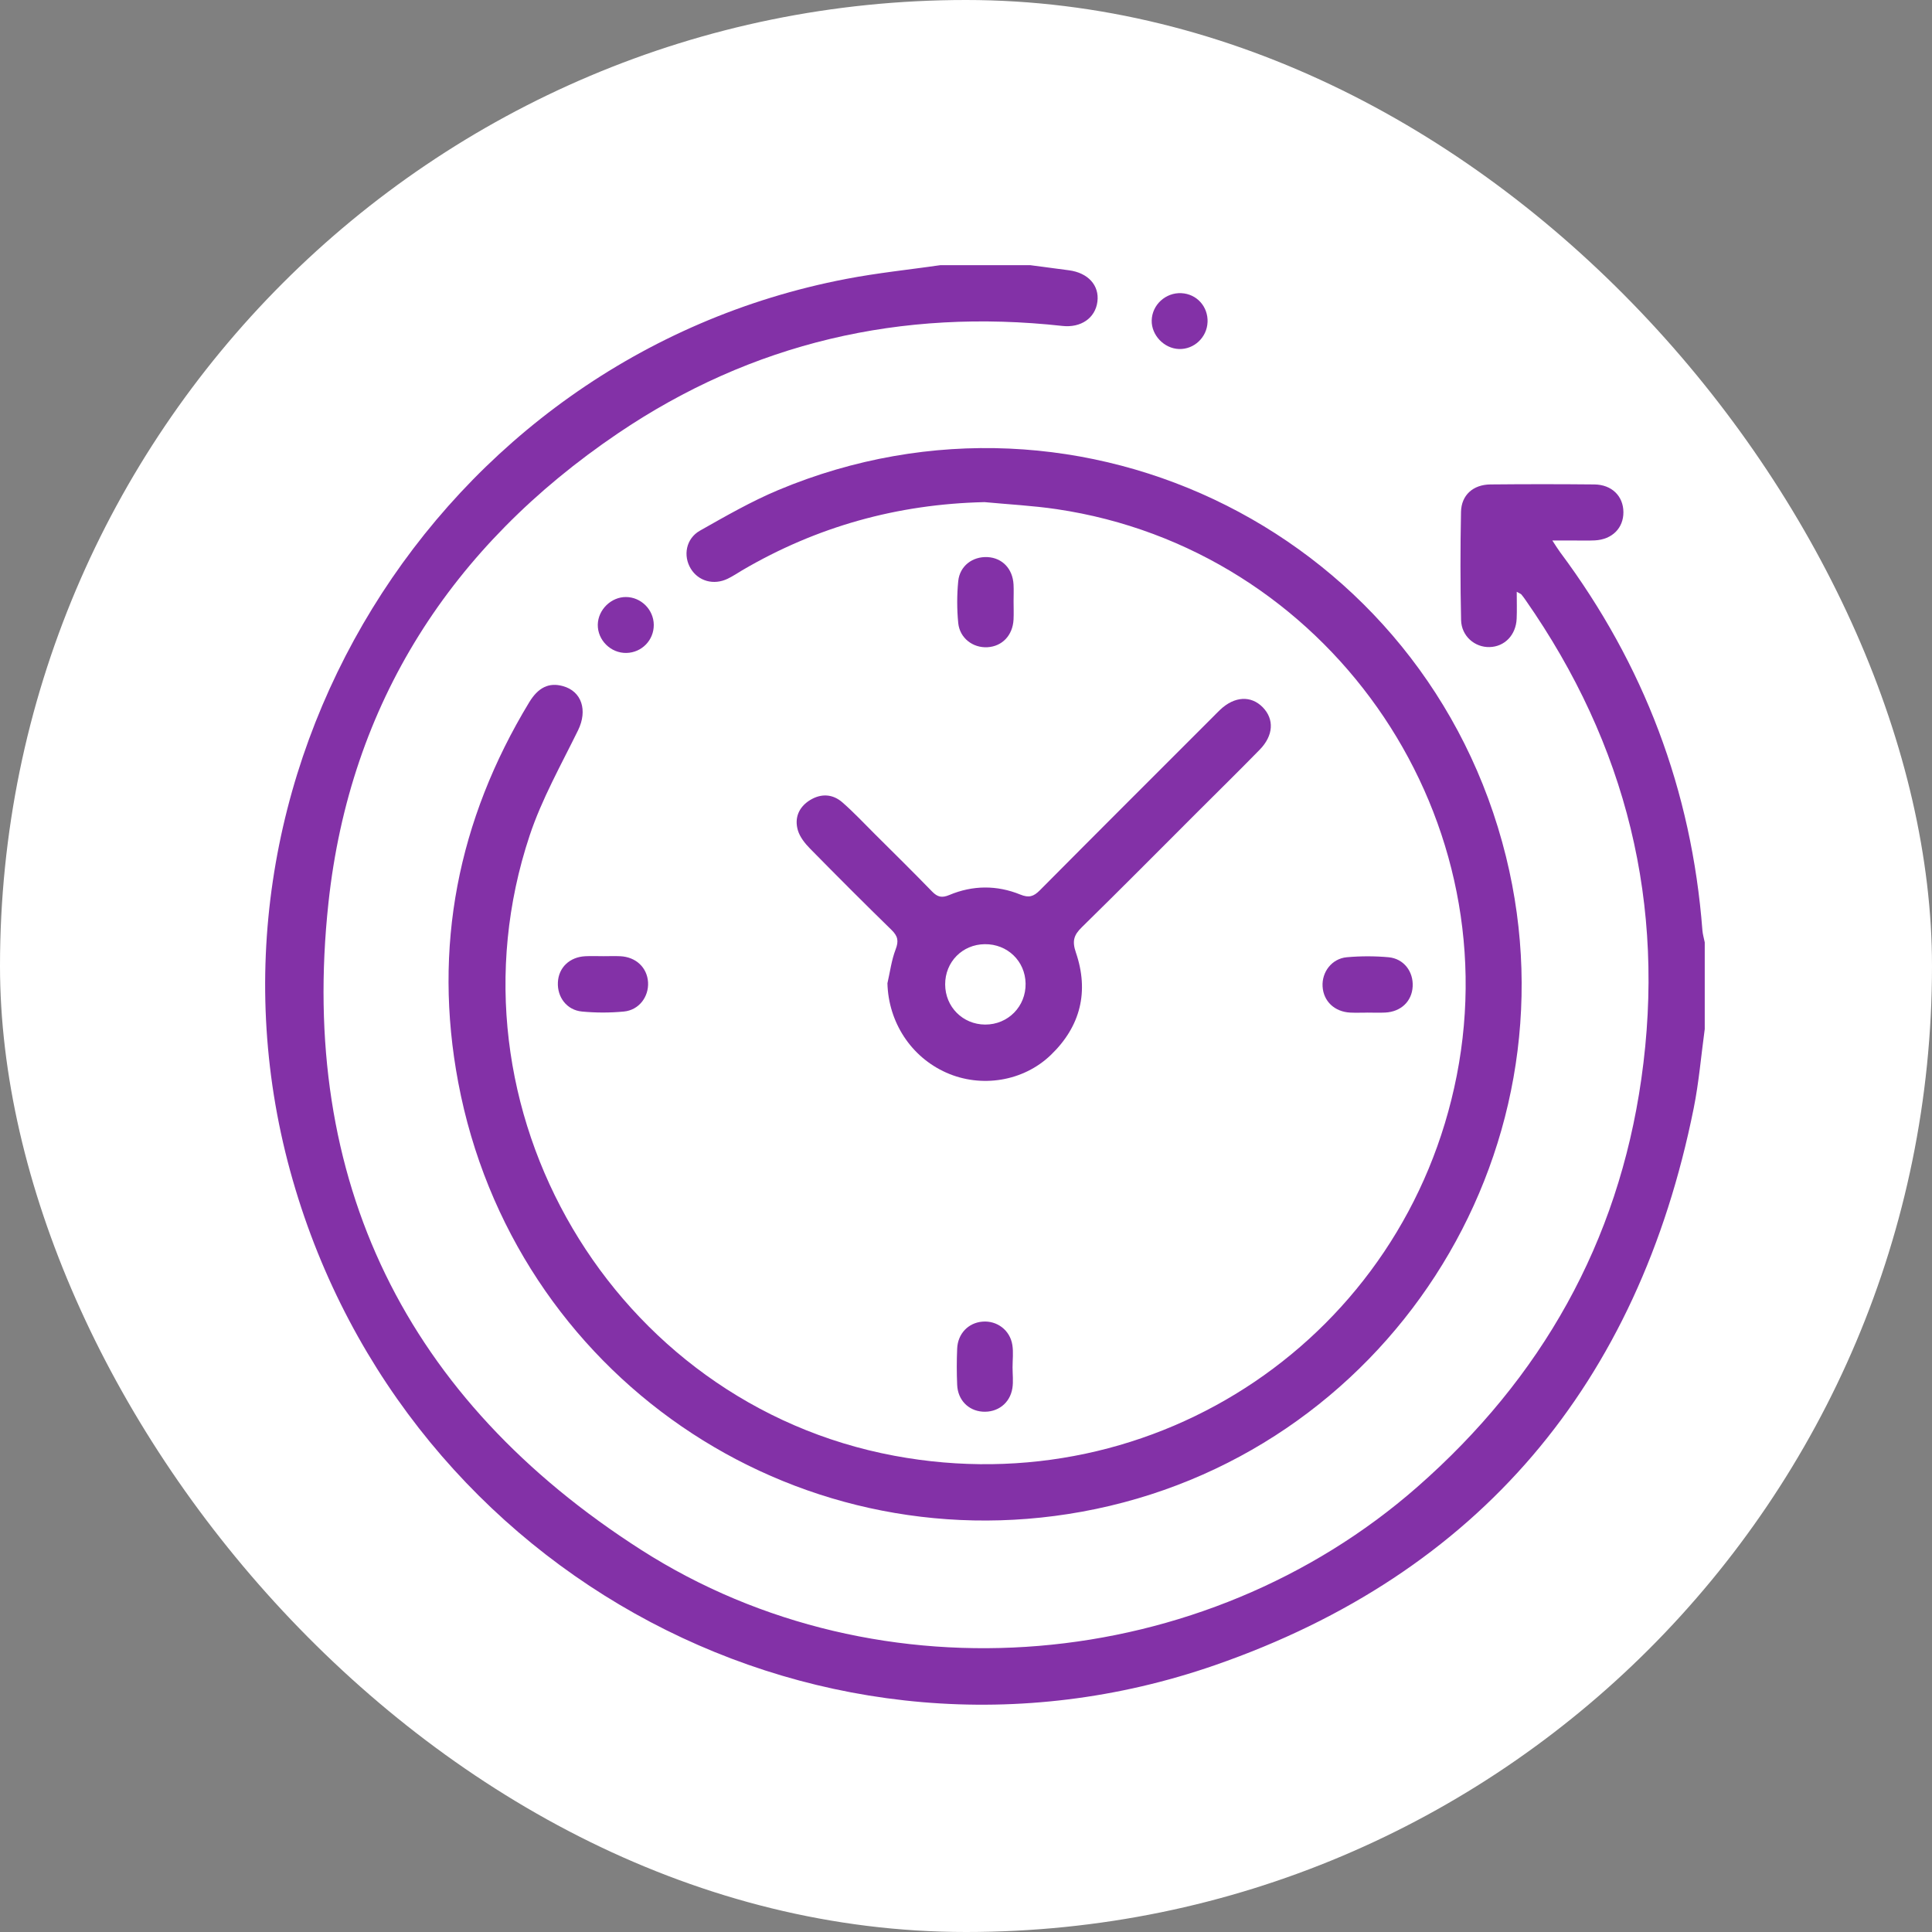 <svg width="51" height="51" viewBox="0 0 51 51" fill="none" xmlns="http://www.w3.org/2000/svg">
<rect x="0" y="0" width="51" height="51" fill="#808080" stroke="none"/>
<rect width="51" height="51" rx="25.5" fill="white"/>
<g clip-path="url(#clip0_2541_3131)">
<path d="M45 27.172C44.905 27.868 44.847 28.571 44.709 29.258C43.248 36.521 39.046 41.538 32.067 43.958C21.786 47.522 10.739 41.623 7.728 31.152C4.681 20.557 11.505 9.439 22.337 7.363C23.158 7.205 23.994 7.119 24.823 7C25.614 7 26.405 7 27.197 7C27.538 7.045 27.878 7.089 28.219 7.135C28.722 7.202 29.023 7.533 28.969 7.961C28.915 8.395 28.536 8.657 28.047 8.604C23.793 8.135 19.852 9.043 16.311 11.44C11.92 14.413 9.239 18.554 8.67 23.835C7.879 31.178 10.721 36.942 16.922 40.911C23.239 44.955 31.79 44.183 37.414 39.251C40.692 36.377 42.712 32.799 43.327 28.483C43.984 23.879 42.935 19.657 40.271 15.84C40.235 15.789 40.2 15.739 40.16 15.692C40.145 15.675 40.119 15.668 40.038 15.621C40.038 15.879 40.046 16.105 40.036 16.331C40.018 16.762 39.72 17.071 39.322 17.081C38.93 17.092 38.578 16.791 38.569 16.367C38.548 15.416 38.548 14.464 38.567 13.513C38.576 13.067 38.889 12.792 39.343 12.788C40.257 12.779 41.172 12.779 42.087 12.788C42.548 12.793 42.851 13.096 42.854 13.518C42.857 13.94 42.556 14.242 42.1 14.265C41.914 14.274 41.729 14.267 41.544 14.268C41.375 14.268 41.205 14.268 40.978 14.268C41.066 14.402 41.12 14.491 41.182 14.575C43.395 17.541 44.656 20.864 44.939 24.555C44.947 24.663 44.98 24.769 45.001 24.876V27.175L45 27.172Z" fill="#8331A7"/>
<path d="M25.981 13.255C23.689 13.308 21.563 13.899 19.591 15.055C19.464 15.131 19.34 15.214 19.207 15.278C18.839 15.455 18.436 15.341 18.235 15.012C18.027 14.671 18.106 14.218 18.477 14.008C19.153 13.626 19.83 13.236 20.545 12.936C28.577 9.575 37.668 14.163 39.755 22.615C41.703 30.512 36.562 38.452 28.556 39.906C20.875 41.301 13.549 36.278 12.096 28.572C11.424 25.004 12.086 21.648 13.969 18.54C14.21 18.142 14.495 18.011 14.857 18.111C15.36 18.248 15.514 18.755 15.261 19.274C14.812 20.191 14.301 21.094 13.981 22.057C11.587 29.256 16.184 37.045 23.612 38.429C30.528 39.719 37.102 35.273 38.454 28.395C39.837 21.358 34.991 14.49 27.896 13.441C27.262 13.347 26.62 13.315 25.981 13.254V13.255Z" fill="#8331A7"/>
<path d="M23.426 25.956C23.495 25.657 23.533 25.347 23.642 25.063C23.727 24.842 23.703 24.713 23.536 24.55C22.811 23.843 22.095 23.125 21.384 22.402C21.25 22.266 21.115 22.097 21.062 21.919C20.966 21.592 21.086 21.304 21.382 21.121C21.677 20.94 21.984 20.957 22.242 21.185C22.539 21.445 22.81 21.735 23.09 22.014C23.599 22.52 24.109 23.023 24.608 23.537C24.749 23.681 24.864 23.708 25.059 23.626C25.678 23.366 26.315 23.362 26.936 23.615C27.159 23.706 27.284 23.667 27.446 23.505C28.961 21.979 30.483 20.461 32.004 18.94C32.075 18.869 32.143 18.798 32.214 18.731C32.59 18.378 33.024 18.355 33.333 18.67C33.641 18.985 33.618 19.416 33.254 19.789C32.709 20.346 32.154 20.892 31.603 21.442C30.589 22.456 29.58 23.474 28.556 24.478C28.347 24.683 28.297 24.84 28.4 25.142C28.752 26.17 28.527 27.093 27.737 27.851C27.011 28.549 25.899 28.725 24.979 28.315C24.044 27.899 23.452 26.979 23.426 25.955V25.956ZM25.997 24.924C25.404 24.93 24.948 25.392 24.95 25.987C24.952 26.579 25.414 27.043 26.005 27.046C26.61 27.049 27.085 26.566 27.073 25.961C27.062 25.369 26.593 24.918 25.997 24.924Z" fill="#8331A7"/>
<path d="M36.086 26.731C35.938 26.731 35.79 26.737 35.643 26.73C35.228 26.709 34.936 26.43 34.913 26.042C34.89 25.659 35.156 25.306 35.551 25.269C35.917 25.236 36.292 25.236 36.657 25.269C37.057 25.307 37.313 25.648 37.291 26.042C37.27 26.433 36.981 26.709 36.565 26.729C36.406 26.737 36.245 26.73 36.086 26.73V26.731Z" fill="#8331A7"/>
<path d="M26.729 36.095C26.729 36.279 26.753 36.468 26.724 36.647C26.66 37.046 26.329 37.293 25.933 37.264C25.56 37.236 25.284 36.955 25.267 36.558C25.253 36.239 25.253 35.918 25.267 35.599C25.284 35.205 25.561 34.919 25.933 34.888C26.317 34.855 26.663 35.111 26.724 35.507C26.754 35.699 26.729 35.899 26.729 36.096V36.095Z" fill="#8331A7"/>
<path d="M26.756 15.875C26.756 16.035 26.763 16.195 26.755 16.355C26.733 16.771 26.457 17.062 26.068 17.085C25.683 17.108 25.334 16.845 25.295 16.446C25.259 16.08 25.259 15.707 25.295 15.341C25.334 14.94 25.673 14.686 26.068 14.706C26.458 14.727 26.733 15.013 26.755 15.431C26.763 15.579 26.756 15.727 26.756 15.874V15.875Z" fill="#8331A7"/>
<path d="M15.932 25.241C16.08 25.241 16.228 25.235 16.375 25.242C16.788 25.262 17.083 25.541 17.107 25.929C17.129 26.314 16.866 26.665 16.468 26.702C16.103 26.737 15.729 26.737 15.363 26.702C14.963 26.665 14.707 26.323 14.727 25.93C14.746 25.54 15.037 25.262 15.452 25.242C15.611 25.234 15.772 25.241 15.931 25.241H15.932Z" fill="#8331A7"/>
<path d="M31.876 8.504C31.861 8.906 31.519 9.227 31.122 9.213C30.729 9.2 30.394 8.848 30.402 8.46C30.411 8.047 30.77 7.718 31.186 7.739C31.592 7.76 31.892 8.092 31.877 8.505L31.876 8.504Z" fill="#8331A7"/>
<path d="M17.258 16.494C17.261 16.898 16.942 17.227 16.537 17.236C16.123 17.245 15.773 16.898 15.78 16.488C15.788 16.095 16.132 15.758 16.524 15.76C16.923 15.762 17.255 16.094 17.258 16.494Z" fill="#8331A7"/>
</g>
<defs>
<clipPath id="clip0_2541_3131">
<rect width="38" height="38" fill="white" transform="translate(7 7)"/>
</clipPath>
</defs>
</svg>
